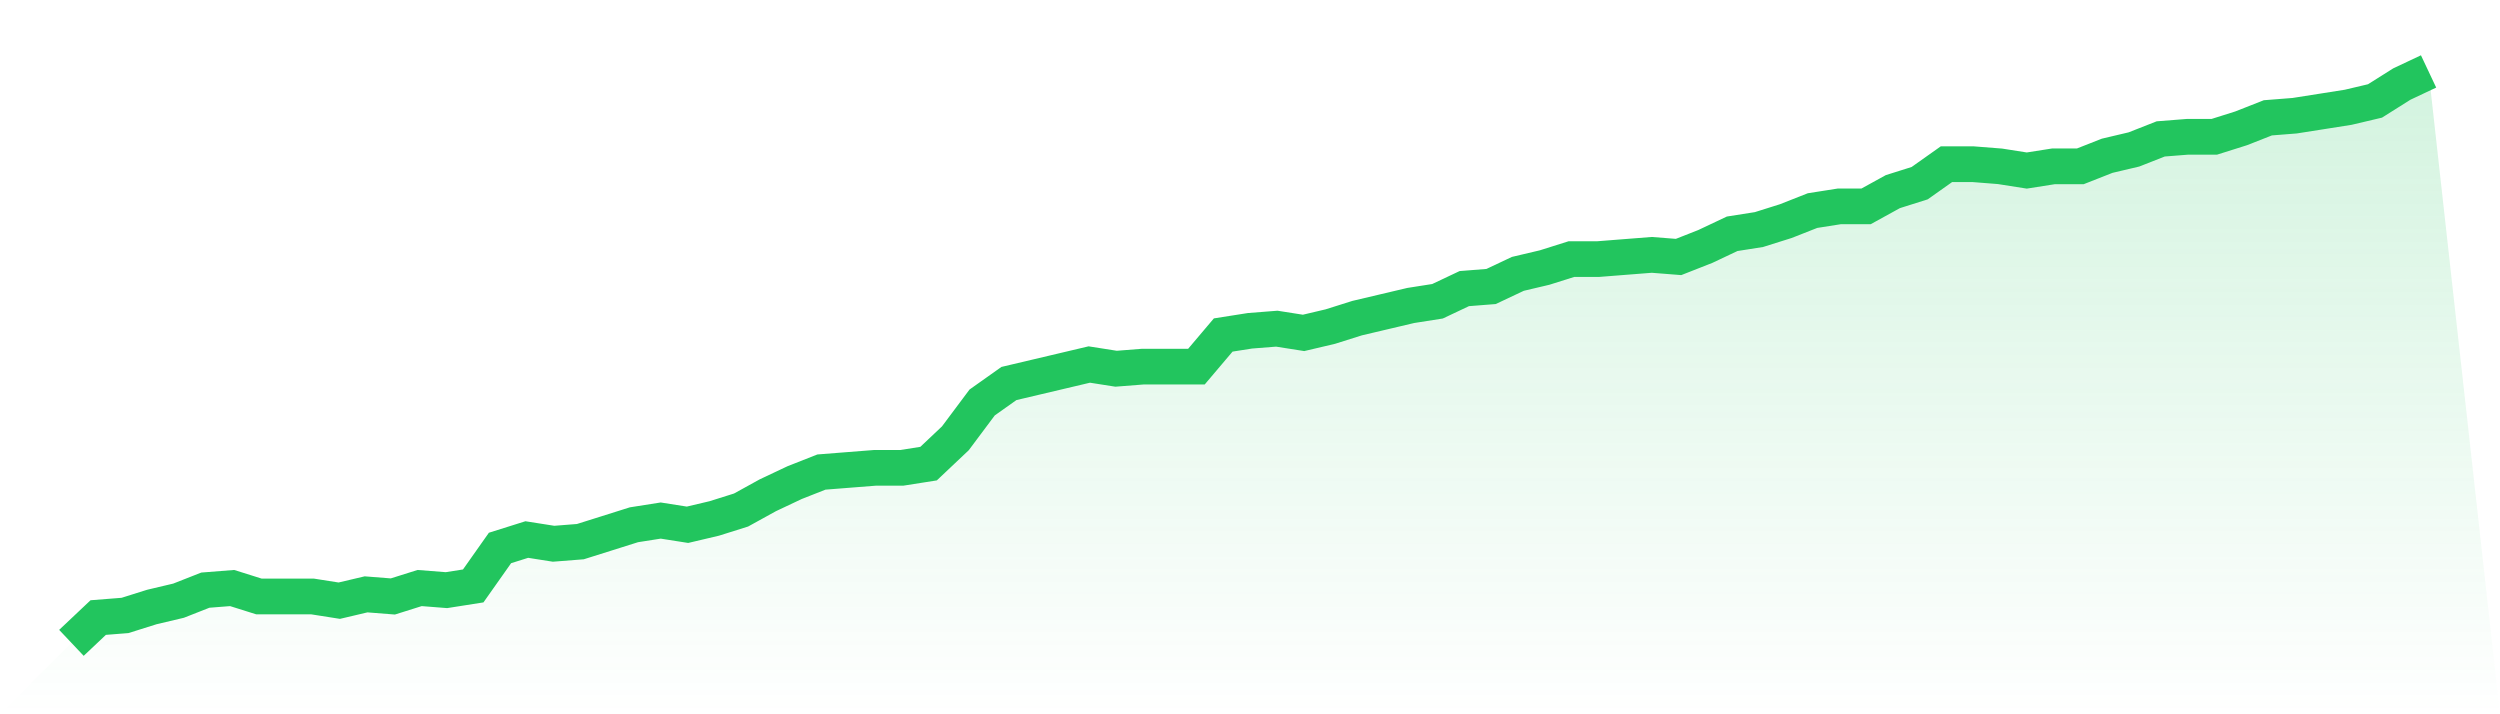 <svg viewBox="0 0 140 40" xmlns="http://www.w3.org/2000/svg">
<defs>
<linearGradient id="gradient" x1="0" x2="0" y1="0" y2="1">
<stop offset="0%" stop-color="#22c55e" stop-opacity="0.2"/>
<stop offset="100%" stop-color="#22c55e" stop-opacity="0"/>
</linearGradient>
</defs>
<path d="M4,36 L4,36 L5.5,34.583 L7,34.465 L8.5,33.993 L10,33.638 L11.5,33.048 L13,32.93 L14.5,33.402 L16,33.402 L17.5,33.402 L19,33.638 L20.5,33.284 L22,33.402 L23.5,32.93 L25,33.048 L26.5,32.812 L28,30.686 L29.5,30.214 L31,30.45 L32.5,30.332 L34,29.86 L35.5,29.387 L37,29.151 L38.5,29.387 L40,29.033 L41.5,28.561 L43,27.734 L44.5,27.026 L46,26.435 L47.5,26.317 L49,26.199 L50.5,26.199 L52,25.963 L53.5,24.546 L55,22.539 L56.5,21.476 L58,21.122 L59.5,20.768 L61,20.413 L62.5,20.649 L64,20.531 L65.5,20.531 L67,20.531 L68.5,18.76 L70,18.524 L71.5,18.406 L73,18.642 L74.5,18.288 L76,17.815 L77.5,17.461 L79,17.107 L80.5,16.871 L82,16.162 L83.5,16.044 L85,15.336 L86.5,14.982 L88,14.509 L89.5,14.509 L91,14.391 L92.5,14.273 L94,14.391 L95.5,13.801 L97,13.092 L98.5,12.856 L100,12.384 L101.5,11.793 L103,11.557 L104.5,11.557 L106,10.731 L107.5,10.258 L109,9.196 L110.5,9.196 L112,9.314 L113.5,9.55 L115,9.314 L116.5,9.314 L118,8.723 L119.5,8.369 L121,7.779 L122.5,7.661 L124,7.661 L125.5,7.188 L127,6.598 L128.5,6.48 L130,6.244 L131.5,6.007 L133,5.653 L134.5,4.708 L136,4 L140,40 L0,40 z" fill="url(#gradient)"/>
<path d="M4,36 L4,36 L5.5,34.583 L7,34.465 L8.5,33.993 L10,33.638 L11.5,33.048 L13,32.93 L14.5,33.402 L16,33.402 L17.5,33.402 L19,33.638 L20.5,33.284 L22,33.402 L23.5,32.93 L25,33.048 L26.5,32.812 L28,30.686 L29.5,30.214 L31,30.45 L32.5,30.332 L34,29.86 L35.5,29.387 L37,29.151 L38.5,29.387 L40,29.033 L41.5,28.561 L43,27.734 L44.5,27.026 L46,26.435 L47.5,26.317 L49,26.199 L50.5,26.199 L52,25.963 L53.5,24.546 L55,22.539 L56.5,21.476 L58,21.122 L59.5,20.768 L61,20.413 L62.5,20.649 L64,20.531 L65.5,20.531 L67,20.531 L68.5,18.76 L70,18.524 L71.5,18.406 L73,18.642 L74.5,18.288 L76,17.815 L77.5,17.461 L79,17.107 L80.5,16.871 L82,16.162 L83.5,16.044 L85,15.336 L86.5,14.982 L88,14.509 L89.5,14.509 L91,14.391 L92.5,14.273 L94,14.391 L95.5,13.801 L97,13.092 L98.5,12.856 L100,12.384 L101.5,11.793 L103,11.557 L104.5,11.557 L106,10.731 L107.5,10.258 L109,9.196 L110.5,9.196 L112,9.314 L113.5,9.55 L115,9.314 L116.5,9.314 L118,8.723 L119.5,8.369 L121,7.779 L122.5,7.661 L124,7.661 L125.5,7.188 L127,6.598 L128.5,6.48 L130,6.244 L131.5,6.007 L133,5.653 L134.5,4.708 L136,4" fill="none" stroke="#22c55e" stroke-width="2"/>
</svg>
